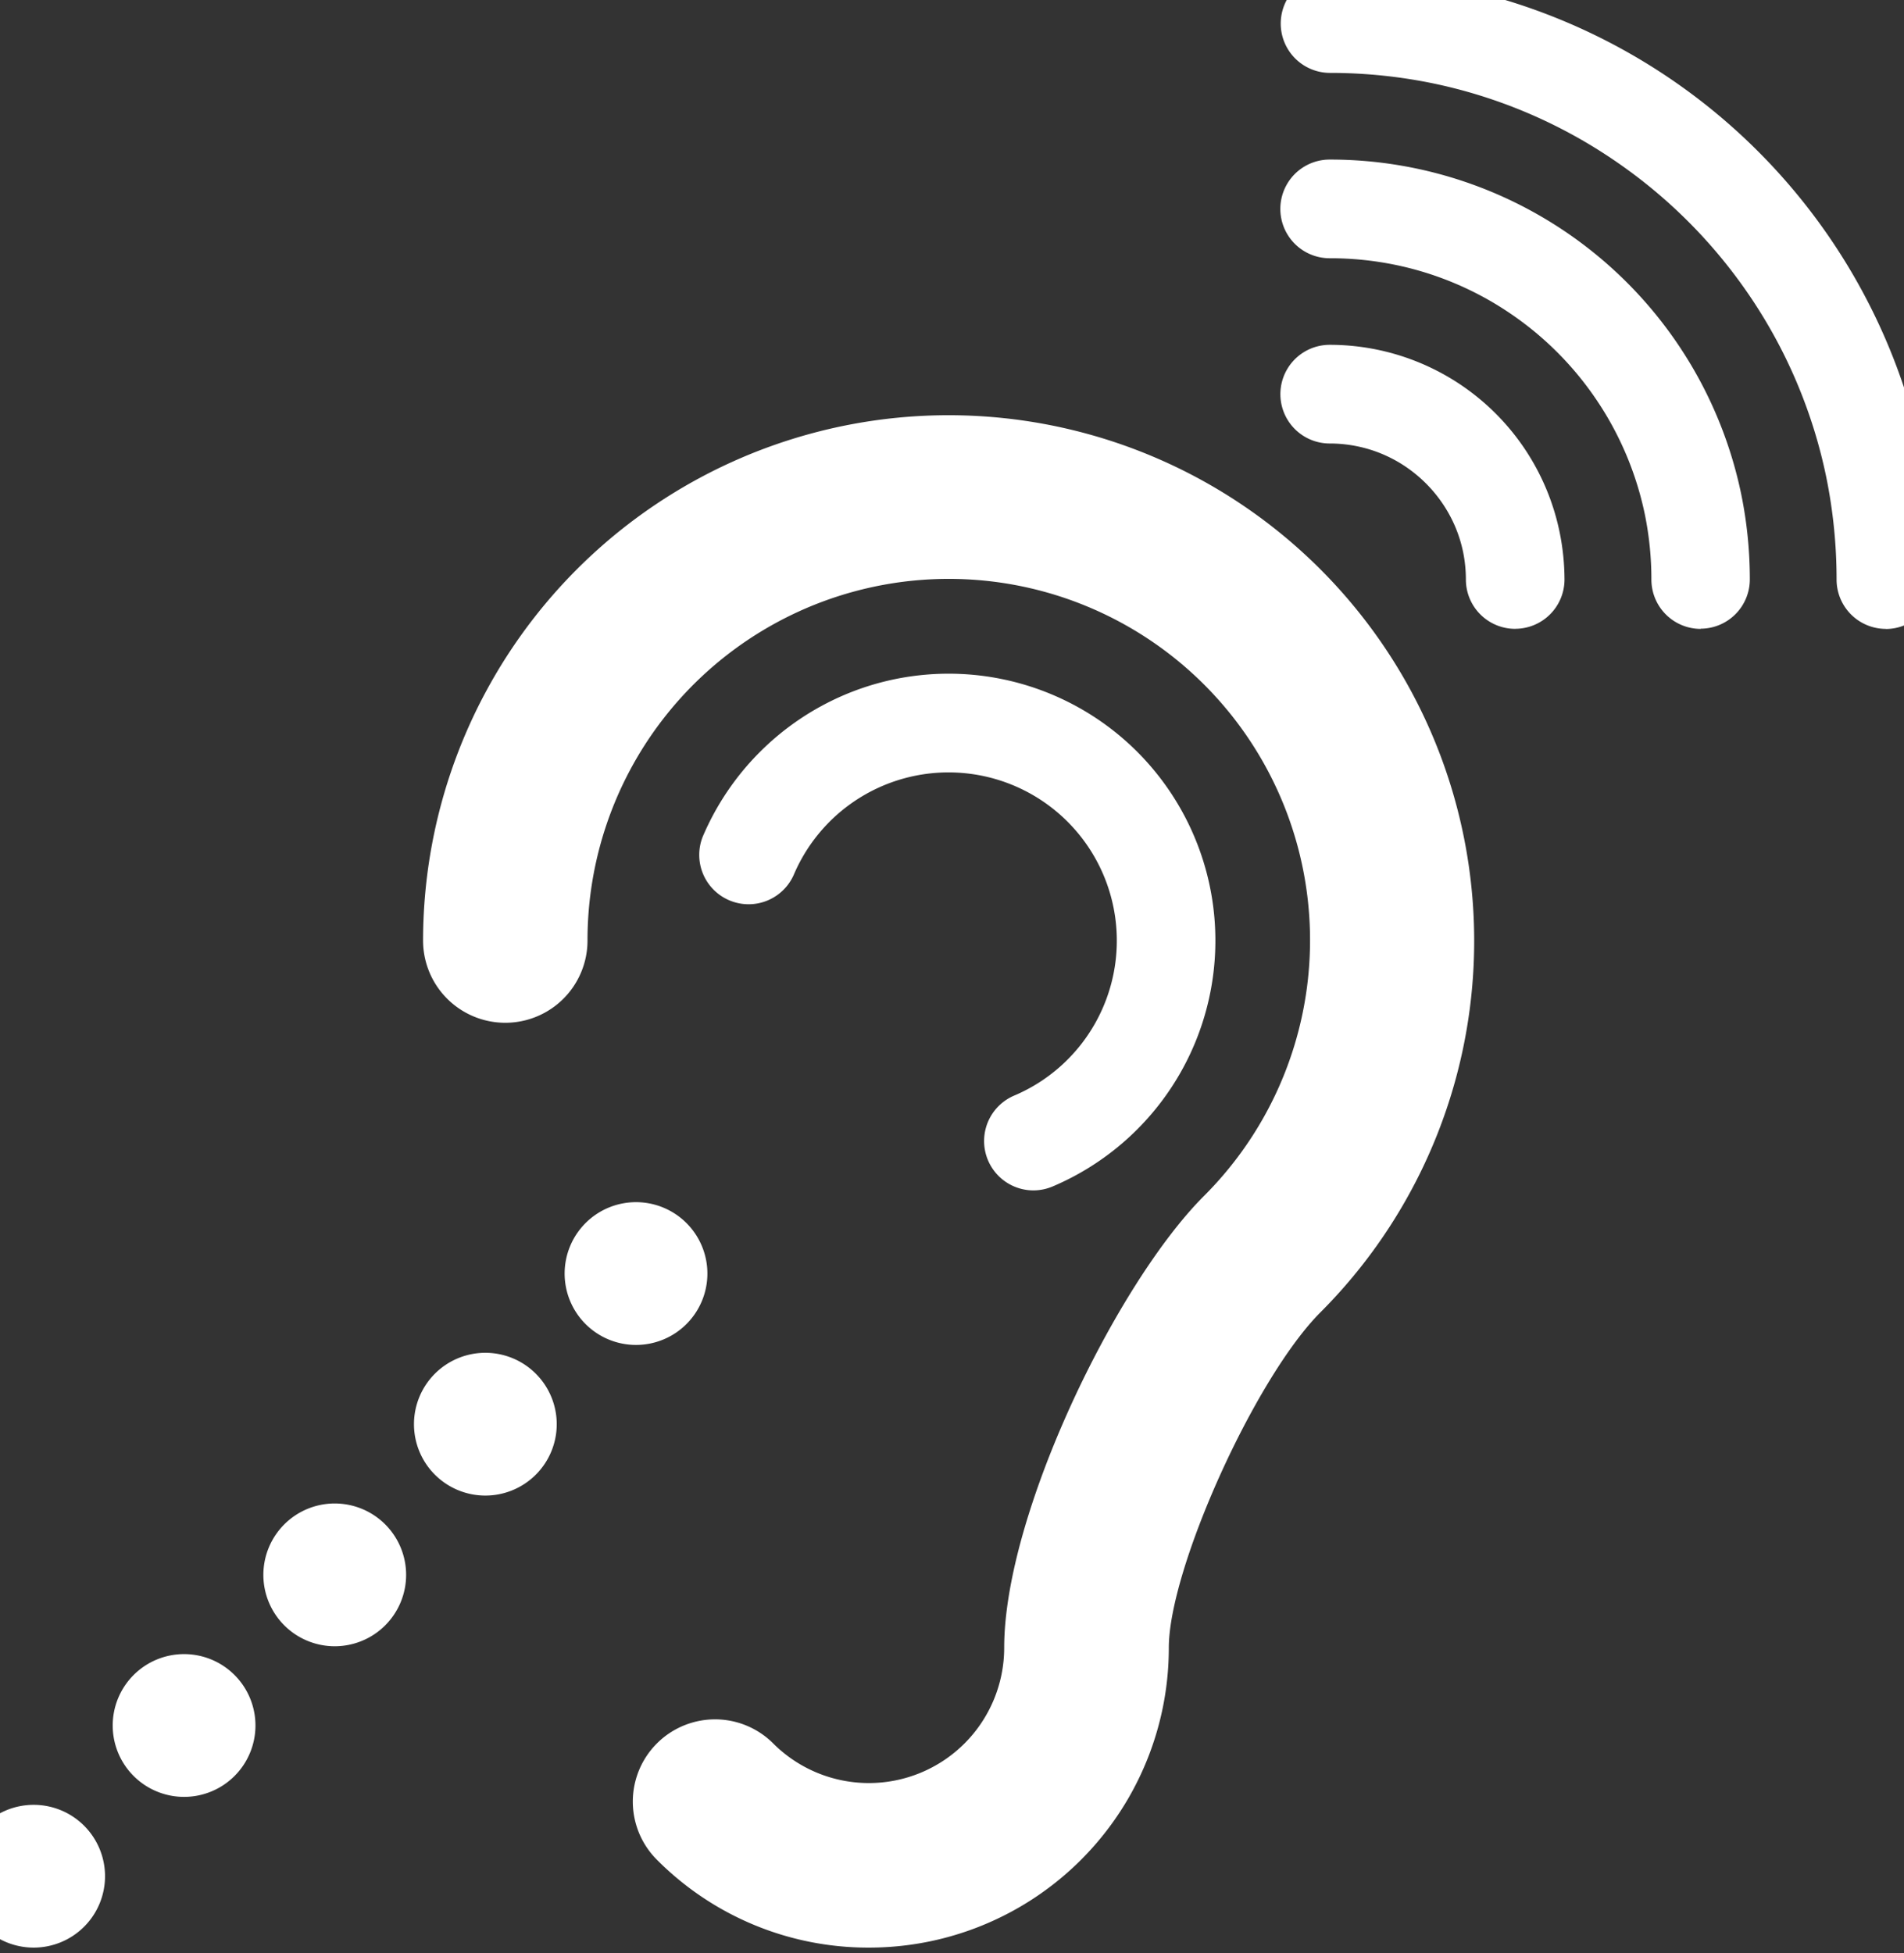 <svg xmlns="http://www.w3.org/2000/svg" xmlns:xlink="http://www.w3.org/1999/xlink" width="39" height="40" viewBox="0 0 39 40">
  <rect x="0" y="0" width="39" height="40" fill="#333333" stroke="none"/>
  <defs>
    <clipPath id="clip-path">
      <rect id="Rectangle_11936" data-name="Rectangle 11936" width="39" height="40" transform="translate(0.351 0.43)" fill="#fff"/>
    </clipPath>
  </defs>
  <g id="Group_27870" data-name="Group 27870" transform="translate(-0.351 -0.43)">
    <g id="Group_27824" data-name="Group 27824" transform="translate(0 0)" clip-path="url(#clip-path)">
      <path id="Path_27721" data-name="Path 27721" d="M23.149,44.79a6.1,6.1,0,0,1-4.342-1.8,1.684,1.684,0,0,1,2.383-2.381,2.772,2.772,0,0,0,4.731-1.96c0-2.731,2.29-7.45,4.093-9.254a7.4,7.4,0,1,0-12.628-5.23,1.684,1.684,0,1,1-3.368,0A10.765,10.765,0,1,1,32.4,31.778c-1.336,1.335-3.107,5.253-3.107,6.872a6.139,6.139,0,0,1-6.14,6.14" transform="translate(-5.001 -4.472)" fill="#fff"/>
      <path id="Path_27722" data-name="Path 27722" d="M29.256,31.851a1.011,1.011,0,0,1-.395-1.941,3.446,3.446,0,1,0-4.516-4.516,1.011,1.011,0,0,1-1.862-.787A5.492,5.492,0,0,1,25.392,21.7a5.464,5.464,0,0,1,5.994,1.171,5.47,5.47,0,0,1-1.737,8.9,1.02,1.02,0,0,1-.393.08" transform="translate(-7.738 -7.041)" fill="#fff"/>
      <path id="Path_27723" data-name="Path 27723" d="M52.493,13.408a1.01,1.01,0,0,1-1.01-1.01,10.492,10.492,0,0,0-.21-2.092A10.33,10.33,0,0,0,49.711,6.6a10.439,10.439,0,0,0-2.8-2.8A10.312,10.312,0,0,0,43.2,2.232a10.433,10.433,0,0,0-2.092-.211,1.01,1.01,0,0,1,0-2.021A12.382,12.382,0,0,1,53.5,12.4a1.01,1.01,0,0,1-1.01,1.01" transform="translate(-13.513 -0.098)" fill="#fff"/>
      <path id="Path_27724" data-name="Path 27724" d="M48.7,15.247a1.01,1.01,0,0,1-1.01-1.01,6.651,6.651,0,0,0-.133-1.328,6.577,6.577,0,0,0-.99-2.35,6.585,6.585,0,0,0-1.778-1.779,6.534,6.534,0,0,0-2.352-.99A6.617,6.617,0,0,0,41.1,7.656a1.01,1.01,0,1,1,0-2.021A8.6,8.6,0,0,1,49.532,12.5a8.7,8.7,0,0,1,.174,1.733,1.01,1.01,0,0,1-1.01,1.01" transform="translate(-13.513 -1.937)" fill="#fff"/>
      <path id="Path_27725" data-name="Path 27725" d="M44.9,17.086a1.01,1.01,0,0,1-1.01-1.01,2.85,2.85,0,0,0-.057-.564,2.807,2.807,0,0,0-.162-.519,2.811,2.811,0,0,0-.6-.886,2.826,2.826,0,0,0-.413-.341,2.772,2.772,0,0,0-.473-.257,2.742,2.742,0,0,0-.522-.162,2.8,2.8,0,0,0-.562-.057,1.01,1.01,0,1,1,0-2.021,4.81,4.81,0,0,1,3.986,2.119,4.8,4.8,0,0,1,.723,1.719,4.9,4.9,0,0,1,.1.968,1.01,1.01,0,0,1-1.01,1.01" transform="translate(-13.513 -3.777)" fill="#fff"/>
      <path id="Path_27726" data-name="Path 27726" d="M2.5,56.087a1.462,1.462,0,1,0,0,2.068,1.462,1.462,0,0,0,0-2.068" transform="translate(-0.426 -18.265)" fill="#fff"/>
      <path id="Path_27727" data-name="Path 27727" d="M5.01,53.573a1.462,1.462,0,1,0,0-2.068,1.462,1.462,0,0,0,0,2.068" transform="translate(-1.922 -16.77)" fill="#fff"/>
      <path id="Path_27728" data-name="Path 27728" d="M9.591,48.992a1.462,1.462,0,1,0,0-2.068,1.462,1.462,0,0,0,0,2.068" transform="translate(-3.417 -15.274)" fill="#fff"/>
      <path id="Path_27729" data-name="Path 27729" d="M14.171,44.412a1.462,1.462,0,1,0,0-2.068,1.462,1.462,0,0,0,0,2.068" transform="translate(-4.912 -13.78)" fill="#fff"/>
      <path id="Path_27730" data-name="Path 27730" d="M18.752,39.831a1.462,1.462,0,1,0,0-2.068,1.462,1.462,0,0,0,0,2.068" transform="translate(-6.407 -12.284)" fill="#fff"/>
    </g>
  </g>
</svg>
